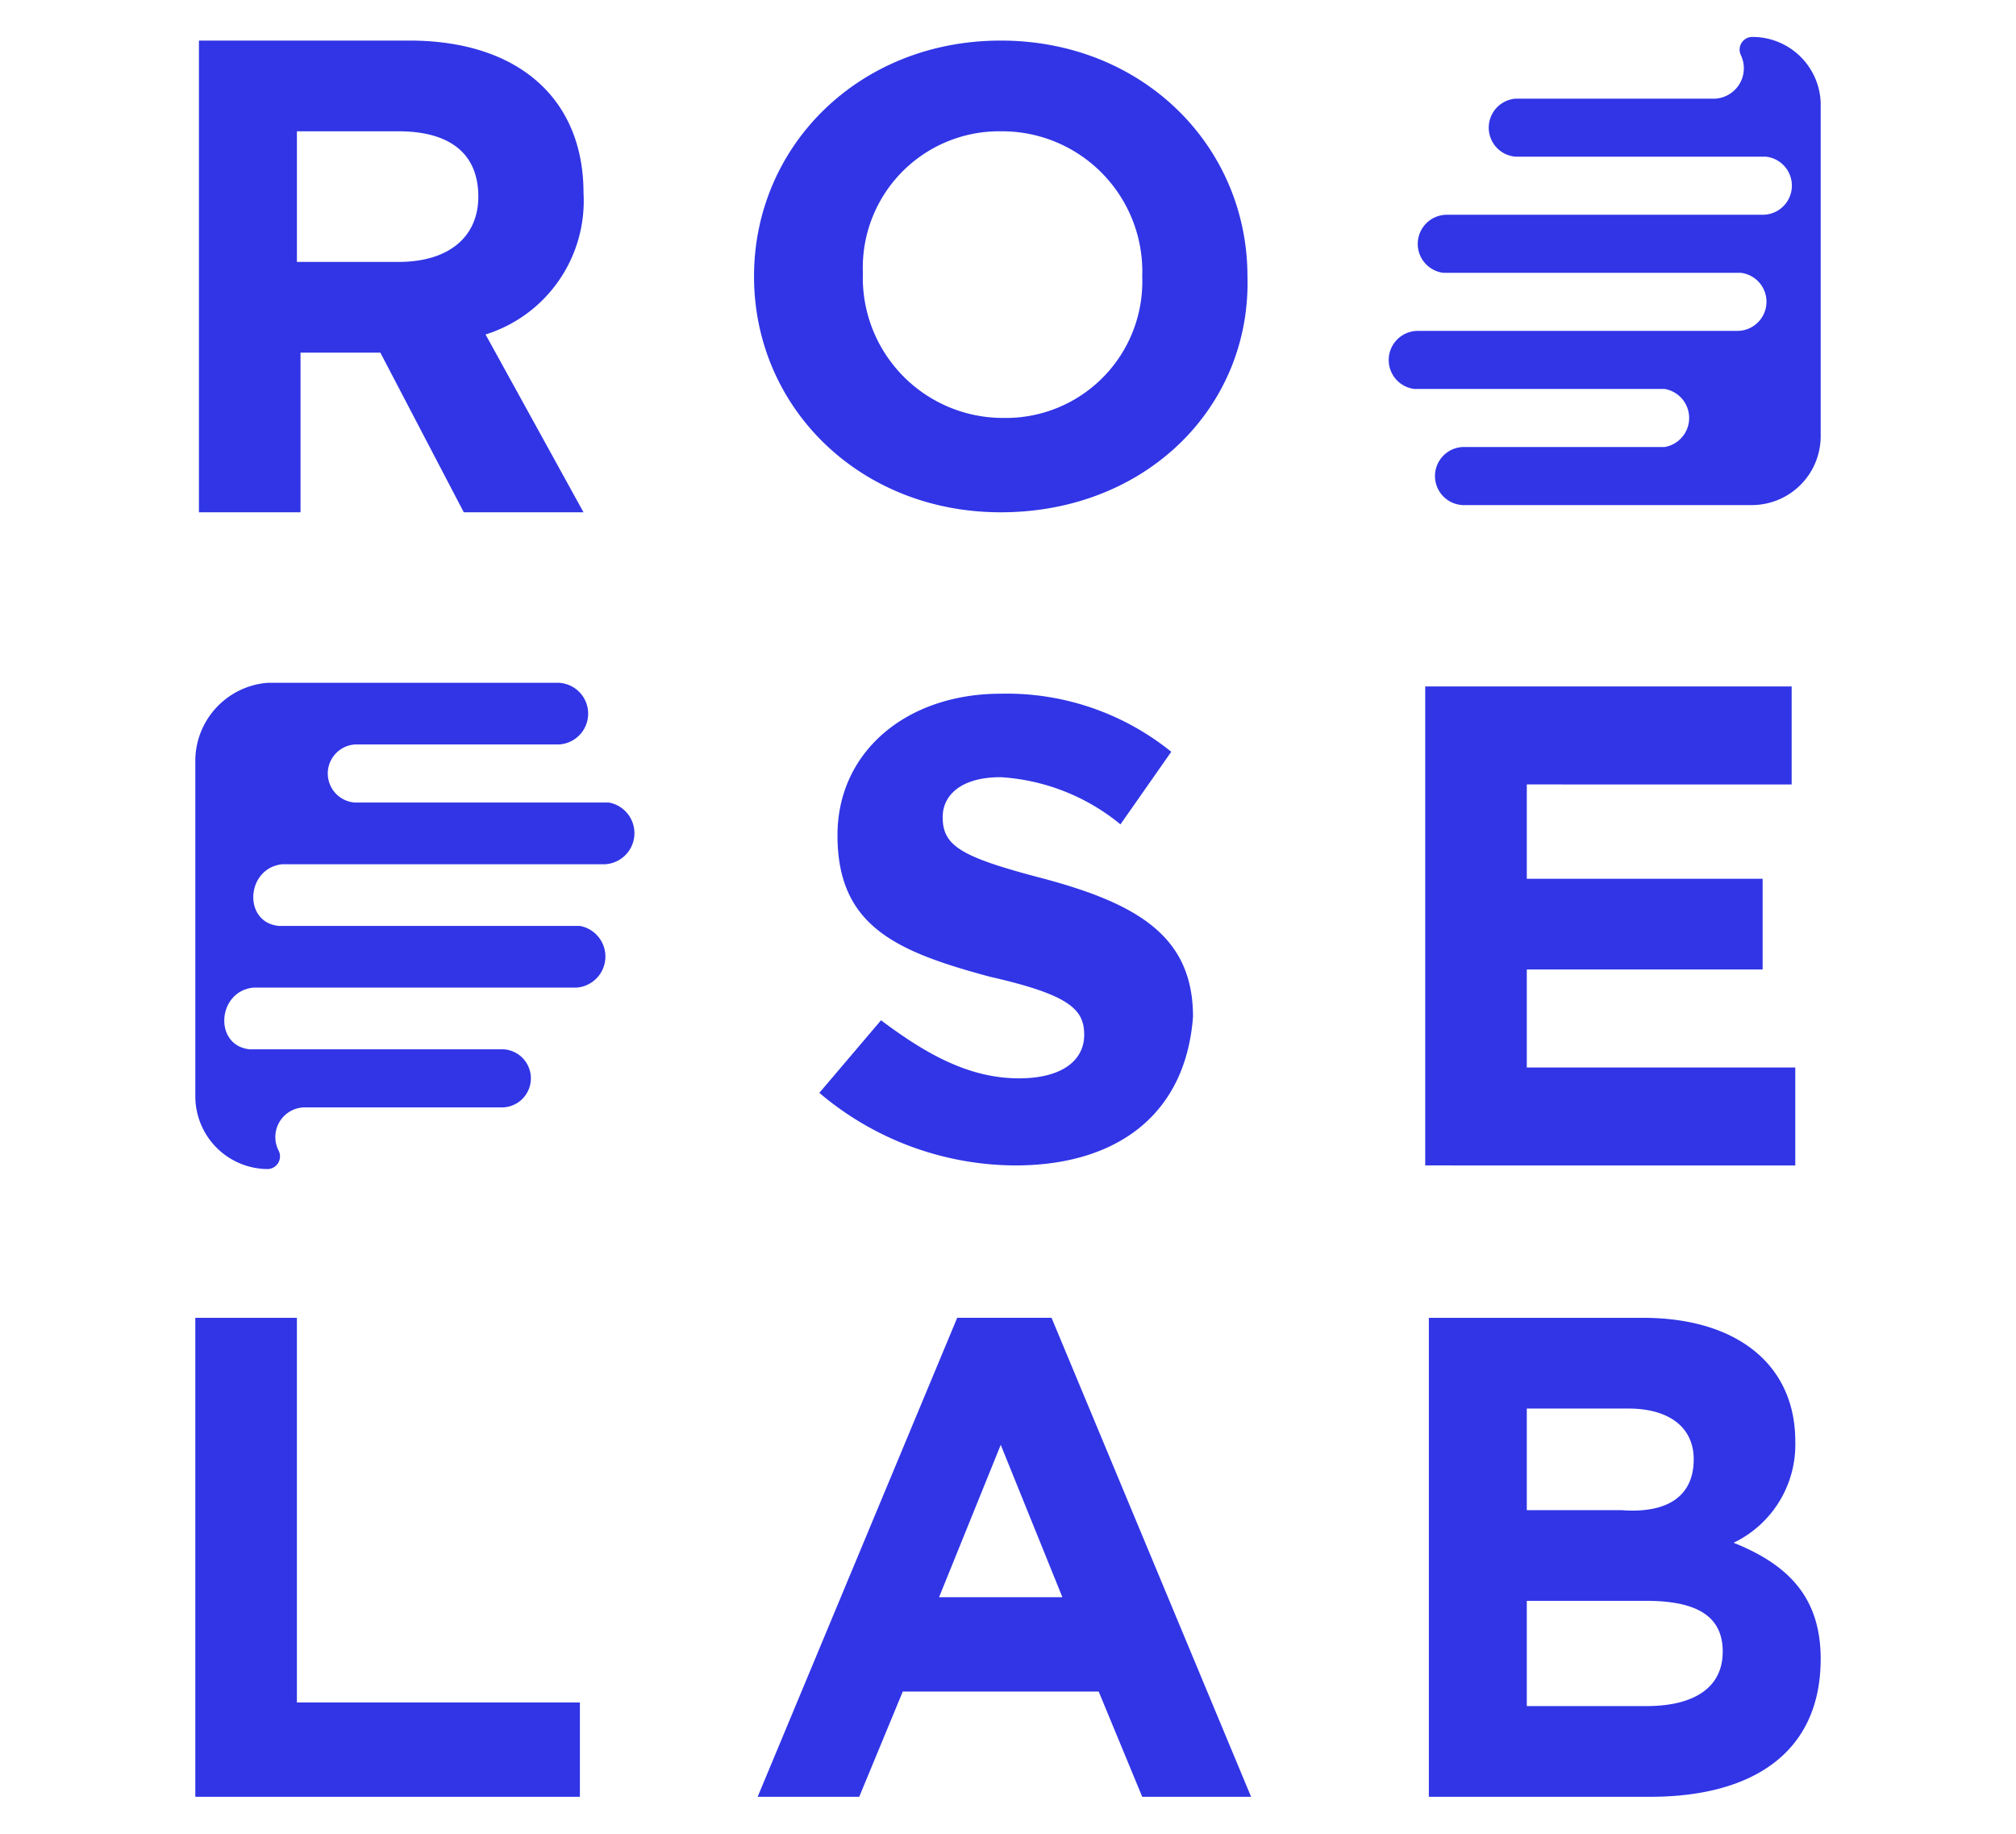 <svg xmlns="http://www.w3.org/2000/svg" viewBox="0 0 95.01 86.409">
  <defs>
    <style>
      .cls-1 {
        fill: #3135e6;
      }
    </style>
  </defs>
  <g id="roselab">
    <g>
      <path class="cls-1" d="M9.205,84.668V62.098h4.787V80.222H27.329v4.446Z"/>
      <path class="cls-1" d="M21.858,24.14,17.925,16.617H14.163v7.523H9.376V1.912h9.917C24.422,1.912,27.5,4.648,27.5,9.093h0a6.595,6.595,0,0,1-4.617,6.668L27.5,24.14Zm.684-14.875c0-2.052-1.368-3.078-3.762-3.078h-4.787v6.155h4.787c2.394,0,3.762-1.197,3.762-3.078Z"/>
      <path class="cls-1" d="M47.163,24.14c-6.668,0-11.627-4.958-11.627-11.114h0c0-6.155,4.958-11.114,11.627-11.114S58.79,6.871,58.79,13.026h0C58.961,19.181,54.002,24.14,47.163,24.14ZM53.831,13.026a6.609,6.609,0,0,0-6.668-6.839A6.426,6.426,0,0,0,40.666,12.855h0a6.609,6.609,0,0,0,6.668,6.839,6.429,6.429,0,0,0,6.497-6.668Z"/>
      <path class="cls-1" d="M47.847,54.917a14.351,14.351,0,0,1-9.233-3.42l2.907-3.42c2.052,1.539,4.104,2.736,6.497,2.736,2.052,0,3.078-.855,3.078-2.052h0c0-1.197-.684-1.881-4.446-2.736-4.446-1.197-7.181-2.394-7.181-6.668h0c0-3.933,3.249-6.668,7.694-6.668a12.331,12.331,0,0,1,8.036,2.736l-2.394,3.42a9.836,9.836,0,0,0-5.642-2.223c-1.881,0-2.736.855-2.736,1.881h0c0,1.368.855,1.881,4.787,2.907,4.446,1.197,7.01,2.736,7.01,6.497h0C55.883,52.523,52.634,54.917,47.847,54.917Z"/>
      <path class="cls-1" d="M67.168,54.917V32.347H84.437v4.617H71.955V41.409H83.069v4.275H71.955v4.617H84.608v4.617Z"/>
      <path class="cls-1" d="M77.769,84.668H67.339V62.098h10.088c4.446,0,7.181,2.223,7.181,5.813h0a5.129,5.129,0,0,1-2.907,4.787c2.565,1.026,4.104,2.565,4.104,5.471h0C85.805,82.616,82.556,84.668,77.769,84.668Zm2.052-15.901c0-1.539-1.197-2.394-3.078-2.394H71.955v4.787h4.446c2.223.171,3.42-.684,3.42-2.394Zm1.368,9.062c0-1.539-1.026-2.394-3.591-2.394H71.955V80.393h5.642c2.223,0,3.591-.855,3.591-2.565Z"/>
      <path class="cls-1" d="M53.831,84.668,51.779,79.709h-9.233l-2.052,4.958h-4.787l9.404-22.57h4.446l9.404,22.57Zm-6.668-16.585-2.907,7.181h5.813Z"/>
      <path class="cls-1" d="M82.556,1.741a.598.598,0,0,0-.513.855,1.435,1.435,0,0,1-1.197,2.052h-9.404a1.371,1.371,0,0,0,0,2.736H83.24a1.373,1.373,0,0,1-.171,2.736H68.194a1.373,1.373,0,0,0-.171,2.736H82.043a1.373,1.373,0,0,1-.171,2.736H66.826a1.373,1.373,0,0,0-.171,2.736H78.453a1.388,1.388,0,0,1,0,2.736h-9.404a1.369,1.369,0,1,0,0,2.736H82.556a3.246,3.246,0,0,0,3.249-3.249V4.819a3.216,3.216,0,0,0-3.249-3.078Z"/>
      <path class="cls-1" d="M9.205,35.767V51.668a3.43,3.43,0,0,0,3.42,3.42h0a.598.598,0,0,0,.513-.855,1.399,1.399,0,0,1,1.197-2.052h9.404a1.371,1.371,0,0,0,0-2.736H11.77c-1.71-.171-1.539-2.736.171-2.907H27.158a1.467,1.467,0,0,0,.171-2.907H13.137c-1.71-.171-1.539-2.736.171-2.907H28.526a1.467,1.467,0,0,0,.171-2.907H16.728a1.371,1.371,0,0,1,0-2.736h9.575a1.454,1.454,0,0,0,0-2.907H12.625A3.701,3.701,0,0,0,9.205,35.767Z"/>
    </g>
  </g>
</svg>
